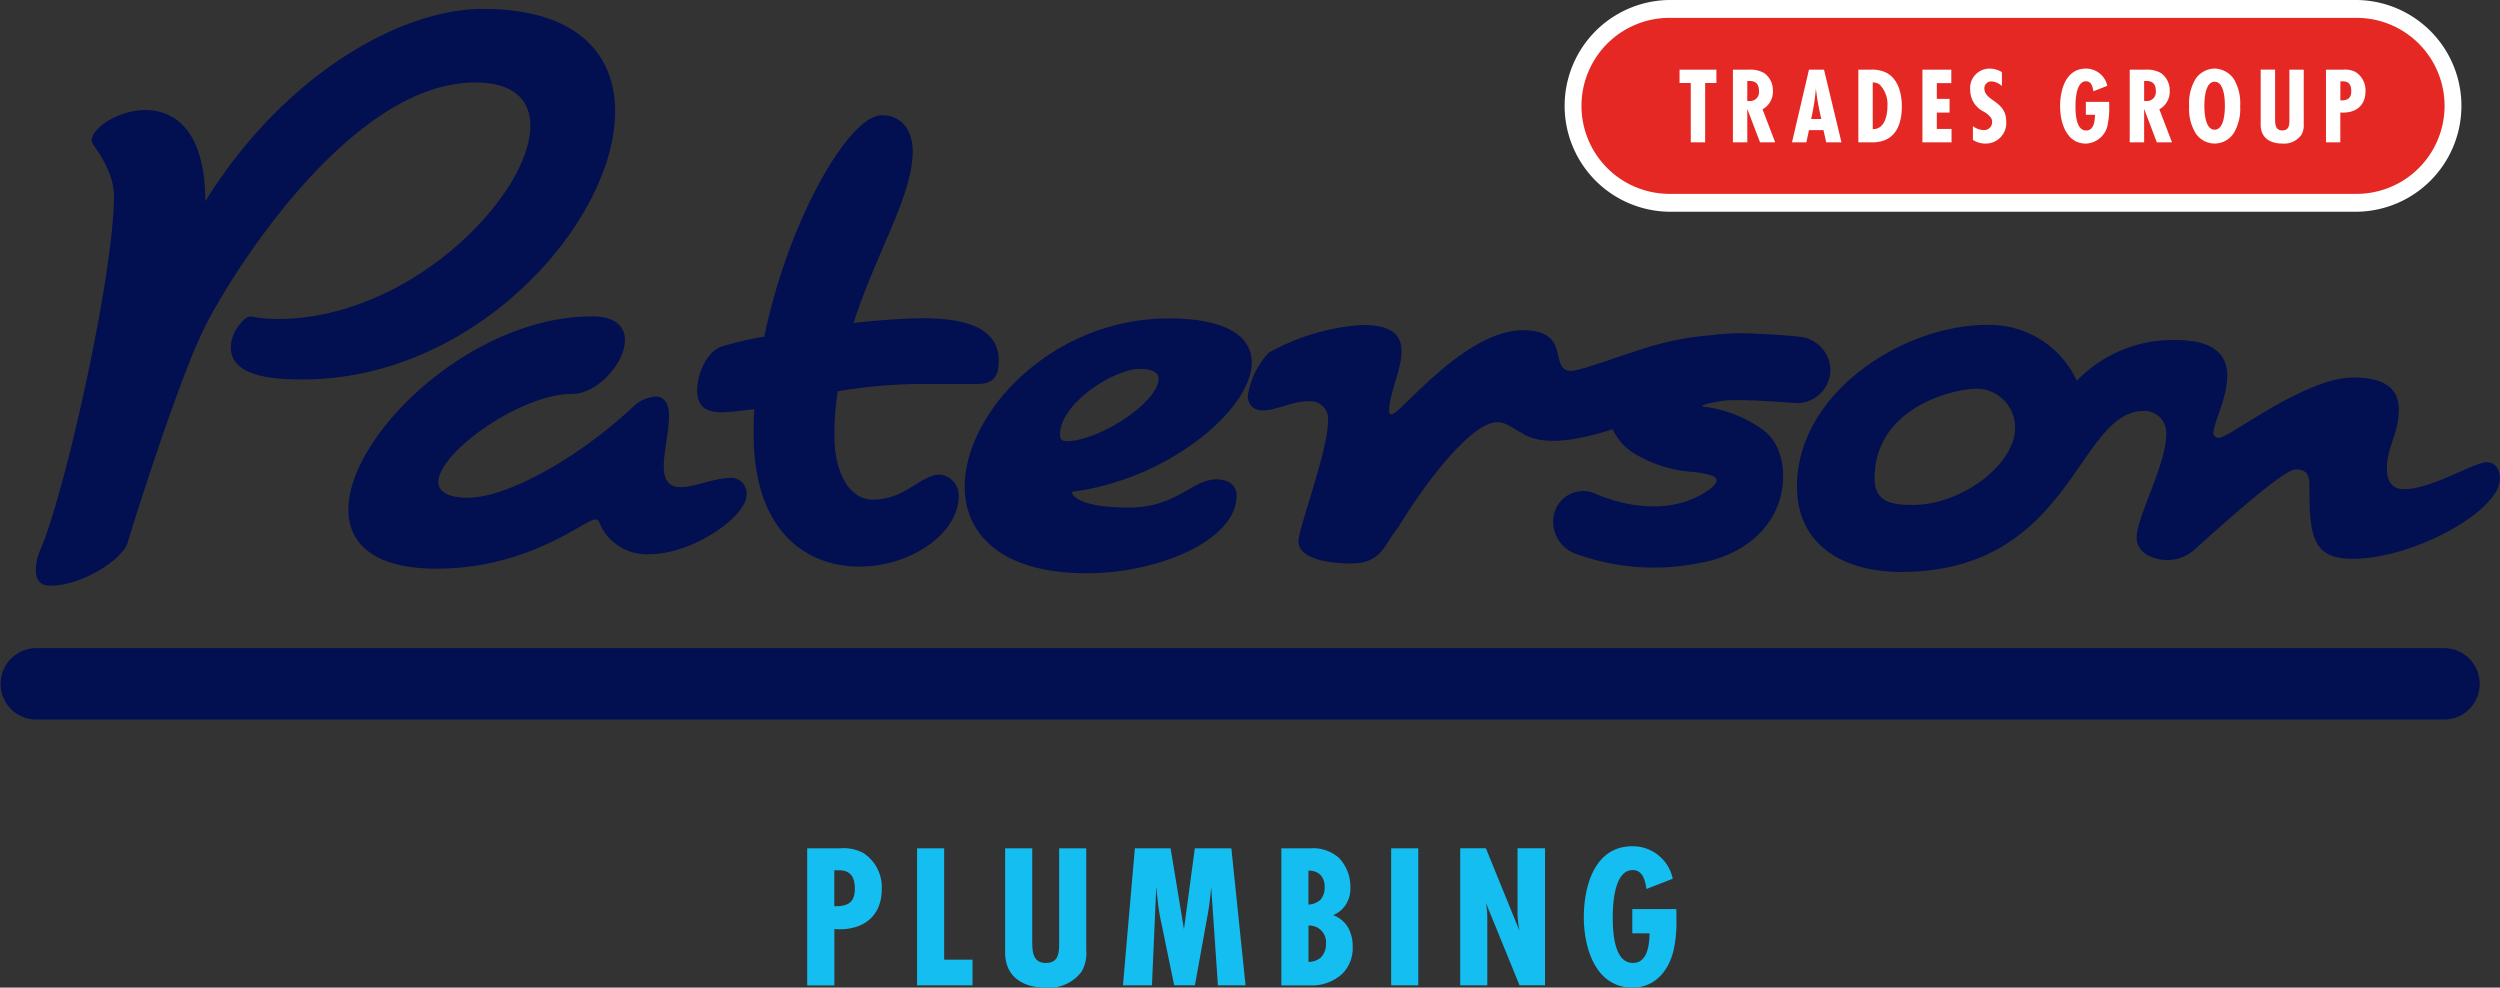 <svg id="logo" xmlns="http://www.w3.org/2000/svg" width="253.137" height="100" viewBox="0 0 253.137 100">
  <rect x="0" y="0" width="253.137" height="100" fill="#333333" stroke="none"/>
  <defs>
    <style>
      .cls-1 {
        fill: #020f50;
      }

      .cls-2 {
        fill: #e52823;
      }

      .cls-3 {
        fill: #fff;
      }

      .cls-4 {
        fill: #15bef0;
      }
    </style>
  </defs>
  <g id="Group_7734" data-name="Group 7734">
    <g id="Group_7729" data-name="Group 7729" transform="translate(3.619 0.903)">
      <g id="Group_7728" data-name="Group 7728">
        <path id="Path_4995" data-name="Path 4995" class="cls-1" d="M38.451,40.357c-2.8,0-7.317-.2-7.317-3.259,0-1.6,1.4-3.126,1.994-3.126a14.1,14.1,0,0,0,2.728.264c13.569,0,25.608-12.637,25.608-19.557,0-2.595-1.663-4.392-5.587-4.392-12.637,0-24.61,19.356-27.2,24.412-2.662,5.053-7.584,20.752-7.982,22.148-.467,1.663-4.525,4.392-7.848,4.392-1.132,0-1.463-.731-1.463-1.6a5.748,5.748,0,0,1,.531-2.194c2.461-5.784,7.384-27.736,7.384-35.65,0-2.859-2.261-5.19-2.261-5.587,0-1.332,2.728-3.126,5.454-3.126,2.992,0,6.055,2.127,6.055,9.247C36.32,9.76,48.093,2.84,56.675,2.84c9.444,0,13.369,4.525,13.369,10.376,0,11.108-14.036,27.138-31.6,27.138Z" transform="translate(-11.38 -2.84)"/>
        <path id="Path_4996" data-name="Path 4996" class="cls-1" d="M141.414,124.819a5.17,5.17,0,0,1-5.056-3.193.414.414,0,0,0-.4-.331c-1.065,0-6.652,4.989-16.1,4.989-6.319,0-8.913-2.528-8.913-5.988,0-7.514,12.373-19.557,24.676-19.557,2.395,0,3.326,1.062,3.326,2.395,0,2.328-2.8,5.454-5.323,5.454-5.32,0-13.569,5.988-13.569,8.913,0,.932.865,1.6,2.992,1.6,3.924,0,11.044-3.924,16.631-9.114a3.806,3.806,0,0,1,2.328-1.132c.8,0,1.4.531,1.4,1.927,0,1.663-.531,3.66-.531,5.123,0,1.262.4,2.127,1.73,2.127s3.259-.865,4.856-.932a1.589,1.589,0,0,1,1.8,1.73c0,2.127-5.387,5.988-9.845,5.988Z" transform="translate(-79.287 -69.608)"/>
        <path id="Path_4997" data-name="Path 4997" class="cls-1" d="M250.337,63.928h-4.191a53.274,53.274,0,0,0-9.912.731,26.663,26.663,0,0,0-.331,4.655c0,3.593,1.53,6.319,3.857,6.319,3.393,0,4.789-2.528,6.853-2.528a2.108,2.108,0,0,1,1.863,2.127c0,3.924-4.989,7.184-10.045,7.184-5.32,0-10.71-3.527-10.71-13.369,0-.865,0-1.73.067-2.595a1.445,1.445,0,0,1-.531.067,25.126,25.126,0,0,1-2.728.267c-1.663,0-2.528-.6-2.528-2.194,0-1.8,1-3.924,2.461-4.458a33.562,33.562,0,0,1,4.325-1c2.461-11.842,8.579-22.419,11.906-22.419,2.127,0,3.126,1.663,3.126,3.66,0,4.458-3.66,10.179-5.988,17.363,2.595-.267,5.056-.467,7.117-.467,3.66,0,7.581.731,7.581,4.258,0,1.4-.331,2.395-2.194,2.395Z" transform="translate(-155.024 -25.946)"/>
        <path id="Path_4998" data-name="Path 4998" class="cls-1" d="M318.014,118.93s0,1.6,5.784,1.6c4.856,0,6.385-2.859,8.847-2.859,1.329,0,2.061.665,2.061,1.663,0,4.458-7.848,7.848-15.165,7.848-8.713,0-12.37-3.991-12.37-8.78,0-7.451,8.78-17.029,20.686-17.029,5.985,0,8.382,1.93,8.382,4.458,0,4.789-8.58,11.906-18.224,13.1Zm6.92-12.44c-2.728,0-8.115,3.527-8.115,6.652,0,.4.134.665.665.665,3.259,0,9.314-3.924,9.314-6.319C326.8,106.69,325.865,106.49,324.933,106.49Z" transform="translate(-213.11 -70.038)"/>
        <path id="Path_4999" data-name="Path 4999" class="cls-1" d="M628.4,127.138c-4.124,0-4.325-2.528-4.325-7.451,0-.932-.2-1.6-1.4-1.6-1.4,0-9.444,7.451-10.376,8.249a4.139,4.139,0,0,1-2.595.932c-1.329,0-3.126-.665-3.126-2.261,0-2.061,2.992-7.451,2.992-10.376a2.212,2.212,0,0,0-2.261-2.461c-6.783,0-7.25,16.3-24.61,16.3-5.721,0-10.51-2.662-10.51-8.646,0-9.511,10.777-16.364,19.223-16.364a9.749,9.749,0,0,1,9.114,5.654,13.455,13.455,0,0,1,9.979-4.124c4.124,0,5.253,1.663,5.253,3.593,0,2.194-1.329,4.722-1.4,5.721a.543.543,0,0,0,.534.6c1.062,0,8.713-6.118,13.636-6.118,2.328,0,4.592.6,4.592,3.193s-1.2,3.79-1.2,5.988c0,.731.134,2.127,1.73,2.127,2.8,0,7.05-2.728,8.382-2.728.865,0,1.332.731,1.332,1.663,0,3.259-8.713,8.115-14.965,8.115Zm-37.981-17.226c-2.328,0-10.376,1.863-10.376,9.114,0,2.395,1.8,2.662,3.857,2.662,4.989,0,10.376-4.124,10.376-7.781a3.933,3.933,0,0,0-3.857-3.991Z" transform="translate(-393.855 -71.463)"/>
      </g>
      <path id="Path_5000" data-name="Path 5000" class="cls-1" d="M452.935,104.633c-1.3-.13-2.595-.223-3.889-.264a23.2,23.2,0,0,0-4.687.118,30.538,30.538,0,0,0-6.344,1.18c-1.682.515-3.345,1.1-5.015,1.66-.21.048-.48.137-1,.315s-1.046.3-1.571.442c-2.951.417,0-4.089-5.228-4.089-5.918,0-12.437,8.513-13.3,8.513h-.067c-.134,0-.2-.134-.2-.334,0-1.73,1.262-4.191,1.262-6.051,0-1.53-.865-2.662-3.991-2.662a22.6,22.6,0,0,0-9.444,2.8,8.2,8.2,0,0,0-2.127,4.325,1.413,1.413,0,0,0,1.463,1.53c1.463,0,2.992-.932,4.722-.932a1.808,1.808,0,0,1,1.927,2.064c0,2.926-2.992,10.84-2.992,12.106,0,1.663,2.662,2.261,5.39,2.261,3.126-.067,3.259-1.927,4.722-3.66,1.6-2.728,6.983-10.643,10.045-10.643.89,0,1.517.62,2.372,1.033,2.213,1.545,6.064.7,9.3-.321a5.468,5.468,0,0,0,1.952,2.309,13.049,13.049,0,0,0,6.029,2,9.765,9.765,0,0,1,1.946.35s1.1.264.289,1.059a3.748,3.748,0,0,1-.7.56c-4.942,3.3-11.27.245-11.27.245a3.038,3.038,0,0,0-4.175,2,3.455,3.455,0,0,0,2.356,4.15,23.108,23.108,0,0,0,12.4.859c4.121-.706,7.816-3.4,8.357-7.762.261-2.118-.258-4.471-2-5.727a13.1,13.1,0,0,0-5.848-2.318s-1.266-.064,1.517-.572c1.746-.318,7.807.21,7.807.21a3.411,3.411,0,0,0,3.374-3.374,3.448,3.448,0,0,0-3.374-3.374Z" transform="translate(-274.6 -71.463)"/>
    </g>
    <g id="Group_7732" data-name="Group 7732" transform="translate(158.323)">
      <g id="Group_7730" data-name="Group 7730">
        <path id="Path_5001" data-name="Path 5001" class="cls-2" d="M510.543,22.477a9.813,9.813,0,1,1,0-19.627h69.571a9.813,9.813,0,0,1,0,19.627Z" transform="translate(-499.824 -1.944)"/>
        <path id="Path_5002" data-name="Path 5002" class="cls-3" d="M578.171,1.809a8.91,8.91,0,0,1,8.91,8.91h0a8.91,8.91,0,0,1-8.91,8.91H508.6a8.91,8.91,0,0,1-8.91-8.91h0a8.908,8.908,0,0,1,8.91-8.91h69.571m0-1.809H508.6a10.72,10.72,0,0,0,0,21.439h69.571a10.72,10.72,0,0,0,0-21.439Z" transform="translate(-497.88)"/>
      </g>
      <g id="Group_7731" data-name="Group 7731" transform="translate(11.74 6.942)">
        <path id="Path_5003" data-name="Path 5003" class="cls-3" d="M537.392,23.535v6.013h-1.456V23.535H534.8V22.19h3.73v1.345h-1.135Z" transform="translate(-534.8 -22.076)"/>
        <path id="Path_5004" data-name="Path 5004" class="cls-3" d="M554.537,29.542l-1.291-3.387v3.387H551.79V22.18h1.577a2.869,2.869,0,0,1,1.6.353,2.133,2.133,0,0,1,.871,1.787,2.03,2.03,0,0,1-1.049,1.876l1.281,3.342h-1.533Zm-1.291-4.194a2.075,2.075,0,0,0,.245.01.906.906,0,0,0,.938-1.027c0-.6-.267-1-.906-1h-.277v2.019Z" transform="translate(-546.387 -22.069)"/>
        <path id="Path_5005" data-name="Path 5005" class="cls-3" d="M574.066,29.542l-.277-1.237H572.32l-.264,1.237H570.6l1.72-7.362h1.523l1.768,7.362Zm-.5-2.372c-.156-.706-.308-1.4-.42-2.118-.044-.321-.089-.652-.124-.97a22.379,22.379,0,0,1-.483,3.091h1.027Z" transform="translate(-559.216 -22.069)"/>
        <path id="Path_5006" data-name="Path 5006" class="cls-3" d="M592.954,22.18a3.28,3.28,0,0,1,1.491.254c1.313.595,1.689,2.153,1.689,3.466,0,1.987-.75,3.641-2.98,3.641H591.73V22.18h1.224Zm.277,6.016c1.157.013,1.444-1.39,1.444-2.305a2.877,2.877,0,0,0-.75-2.162,1.077,1.077,0,0,0-.738-.254V28.2Z" transform="translate(-573.626 -22.069)"/>
        <path id="Path_5007" data-name="Path 5007" class="cls-3" d="M612.13,29.542V22.18h2.926v1.367h-1.469v1.59h1.291v1.39h-1.291v1.657h1.491v1.358h-2.945Z" transform="translate(-587.539 -22.069)"/>
        <path id="Path_5008" data-name="Path 5008" class="cls-3" d="M630.562,23.614a1.651,1.651,0,0,0-1.049-.474.687.687,0,0,0-.728.719c0,1.269,2.207,1.247,2.207,3.3a2.077,2.077,0,0,1-2.1,2.274,2.247,2.247,0,0,1-1.269-.375v-1.39a1.916,1.916,0,0,0,1.081.4.8.8,0,0,0,.862-.817.891.891,0,0,0-.076-.375,2.3,2.3,0,0,0-.785-.684,2.45,2.45,0,0,1-1.358-2.175,1.969,1.969,0,0,1,1.921-2.175,2.437,2.437,0,0,1,1.291.353v1.425Z" transform="translate(-597.919 -21.837)"/>
        <path id="Path_5009" data-name="Path 5009" class="cls-3" d="M660.937,25.21c.01.188.01.375.01.563a7.478,7.478,0,0,1-.13,1.555,2.343,2.343,0,0,1-2.229,2.1c-1.987,0-2.617-2.14-2.617-3.775s.553-3.819,2.617-3.819a2.2,2.2,0,0,1,2.162,1.743l-1.412.553c-.064-.429-.188-1.014-.738-1.014-.992,0-1.072,1.822-1.072,2.515s.035,2.471,1.081,2.471c.8,0,.884-.992.894-1.59h-.925V25.2h2.359Z" transform="translate(-617.439 -21.83)"/>
        <path id="Path_5010" data-name="Path 5010" class="cls-3" d="M680.887,29.542,679.6,26.155v3.387H678.14V22.18h1.577a2.869,2.869,0,0,1,1.6.353,2.133,2.133,0,0,1,.871,1.787,2.03,2.03,0,0,1-1.049,1.876l1.282,3.342h-1.533ZM679.6,25.347a2.074,2.074,0,0,0,.245.01.906.906,0,0,0,.938-1.027c0-.6-.267-1-.906-1H679.6v2.019Z" transform="translate(-632.559 -22.069)"/>
        <path id="Path_5011" data-name="Path 5011" class="cls-3" d="M701.563,28.387a2.3,2.3,0,0,1-3.841,0,4.71,4.71,0,0,1-.661-2.76,4.781,4.781,0,0,1,.661-2.77,2.4,2.4,0,0,1,1.921-1.027,2.45,2.45,0,0,1,1.921,1.027,4.746,4.746,0,0,1,.661,2.77A4.756,4.756,0,0,1,701.563,28.387Zm-1.921-5.221c-.96,0-1.04,1.755-1.04,2.426s.076,2.429,1.04,2.429,1.037-1.755,1.037-2.429-.076-2.426-1.037-2.426Z" transform="translate(-645.462 -21.83)"/>
        <path id="Path_5012" data-name="Path 5012" class="cls-3" d="M724.2,27.665a1.992,1.992,0,0,1-.245,1.126,2.168,2.168,0,0,1-1.953.871c-1.2,0-2.162-.585-2.162-1.886v-5.6H721.3v4.888c0,.553-.022,1.269.728,1.269s.719-.652.719-1.2V22.18H724.2v5.485Z" transform="translate(-660.998 -22.069)"/>
        <path id="Path_5013" data-name="Path 5013" class="cls-3" d="M742.395,22.18a2.268,2.268,0,0,1,1.237.242,2.192,2.192,0,0,1,1,1.943c0,1.545-1.091,2.261-2.55,2.153v3.024H740.63V22.18h1.765Zm-.219,3.113c.661,0,1.014-.232,1.014-.938,0-.585-.2-.992-.849-.992h-.254v1.93Z" transform="translate(-675.177 -22.069)"/>
      </g>
    </g>
    <path id="Path_5014" data-name="Path 5014" class="cls-1" d="M3.616,213.611H247.524a3.616,3.616,0,0,0,0-7.231H3.616a3.616,3.616,0,0,0,0,7.231" transform="translate(0 -140.752)"/>
    <g id="Group_7733" data-name="Group 7733" transform="translate(81.734 85.69)">
      <path id="Path_5015" data-name="Path 5015" class="cls-4" d="M260.356,270.12a4.285,4.285,0,0,1,2.331.458,4.122,4.122,0,0,1,1.892,3.66c0,2.913-2.061,4.264-4.8,4.058v5.7H257.03V270.12Zm-.417,5.864c1.25,0,1.914-.436,1.914-1.768,0-1.1-.375-1.873-1.6-1.873h-.48v3.641Z" transform="translate(-257.03 -269.913)"/>
      <path id="Path_5016" data-name="Path 5016" class="cls-4" d="M292.01,283.994V270.12h2.744v11.273h2.871v2.6Z" transform="translate(-280.887 -269.913)"/>
      <path id="Path_5017" data-name="Path 5017" class="cls-4" d="M328.267,280.458a3.77,3.77,0,0,1-.458,2.121,4.1,4.1,0,0,1-3.682,1.644c-2.267,0-4.077-1.1-4.077-3.555V270.12h2.744v9.216c0,1.04-.041,2.391,1.374,2.391s1.352-1.227,1.352-2.267v-9.34h2.744v10.338Z" transform="translate(-300.01 -269.913)"/>
      <path id="Path_5018" data-name="Path 5018" class="cls-4" d="M367.186,283.994l-.687-9.985a26.967,26.967,0,0,1-.417,3.2l-1.227,6.78h-2.1l-1.291-6.28a18.2,18.2,0,0,1-.353-2.08l-.169-1.622-.436,9.985H357.57l1.205-13.874h3.619l1.352,8.195,1.1-8.195h3.7l1.437,13.874H367.18Z" transform="translate(-325.599 -269.913)"/>
      <path id="Path_5019" data-name="Path 5019" class="cls-4" d="M410.932,270.12a3.954,3.954,0,0,1,2.913.979,4.236,4.236,0,0,1,1.145,3,2.963,2.963,0,0,1-.646,1.975,2.794,2.794,0,0,1-1.1.811,2.952,2.952,0,0,1,1.5,1.227,3.912,3.912,0,0,1,.48,1.956,3.674,3.674,0,0,1-1.04,2.744,4.509,4.509,0,0,1-3.266,1.186H408V270.12h2.935Zm-.188,5.7a1.976,1.976,0,0,0,1.205-.48,1.822,1.822,0,0,0,.436-1.291,1.709,1.709,0,0,0-.436-1.25,1.628,1.628,0,0,0-1.205-.417v3.431Zm0,5.8a1.924,1.924,0,0,0,1.25-.436,1.847,1.847,0,0,0,.522-1.352,1.688,1.688,0,0,0-1.768-1.892v3.682Z" transform="translate(-359.992 -269.913)"/>
      <path id="Path_5020" data-name="Path 5020" class="cls-4" d="M442.97,283.994V270.12h2.744v13.874Z" transform="translate(-383.842 -269.913)"/>
      <path id="Path_5021" data-name="Path 5021" class="cls-4" d="M470.96,283.98l-3.412-8.363a8.08,8.08,0,0,1,.146,1.58v6.78H464.95V270.1h2.6l3.412,8.382a9.625,9.625,0,0,1-.207-1.873V270.1h2.786v13.874H470.96Z" transform="translate(-398.832 -269.9)"/>
      <path id="Path_5022" data-name="Path 5022" class="cls-4" d="M513.669,275.833c.022.353.022.706.022,1.062a13.731,13.731,0,0,1-.251,2.932c-.458,2.143-1.851,3.953-4.2,3.953-3.746,0-4.929-4.035-4.929-7.114s1.04-7.2,4.929-7.2a4.141,4.141,0,0,1,4.077,3.288l-2.662,1.04c-.124-.811-.353-1.914-1.393-1.914-1.873,0-2.019,3.434-2.019,4.744s.06,4.659,2.038,4.659c1.5,0,1.666-1.873,1.685-3H509.22v-2.455h4.452Z" transform="translate(-425.676 -269.47)"/>
    </g>
  </g>
</svg>
